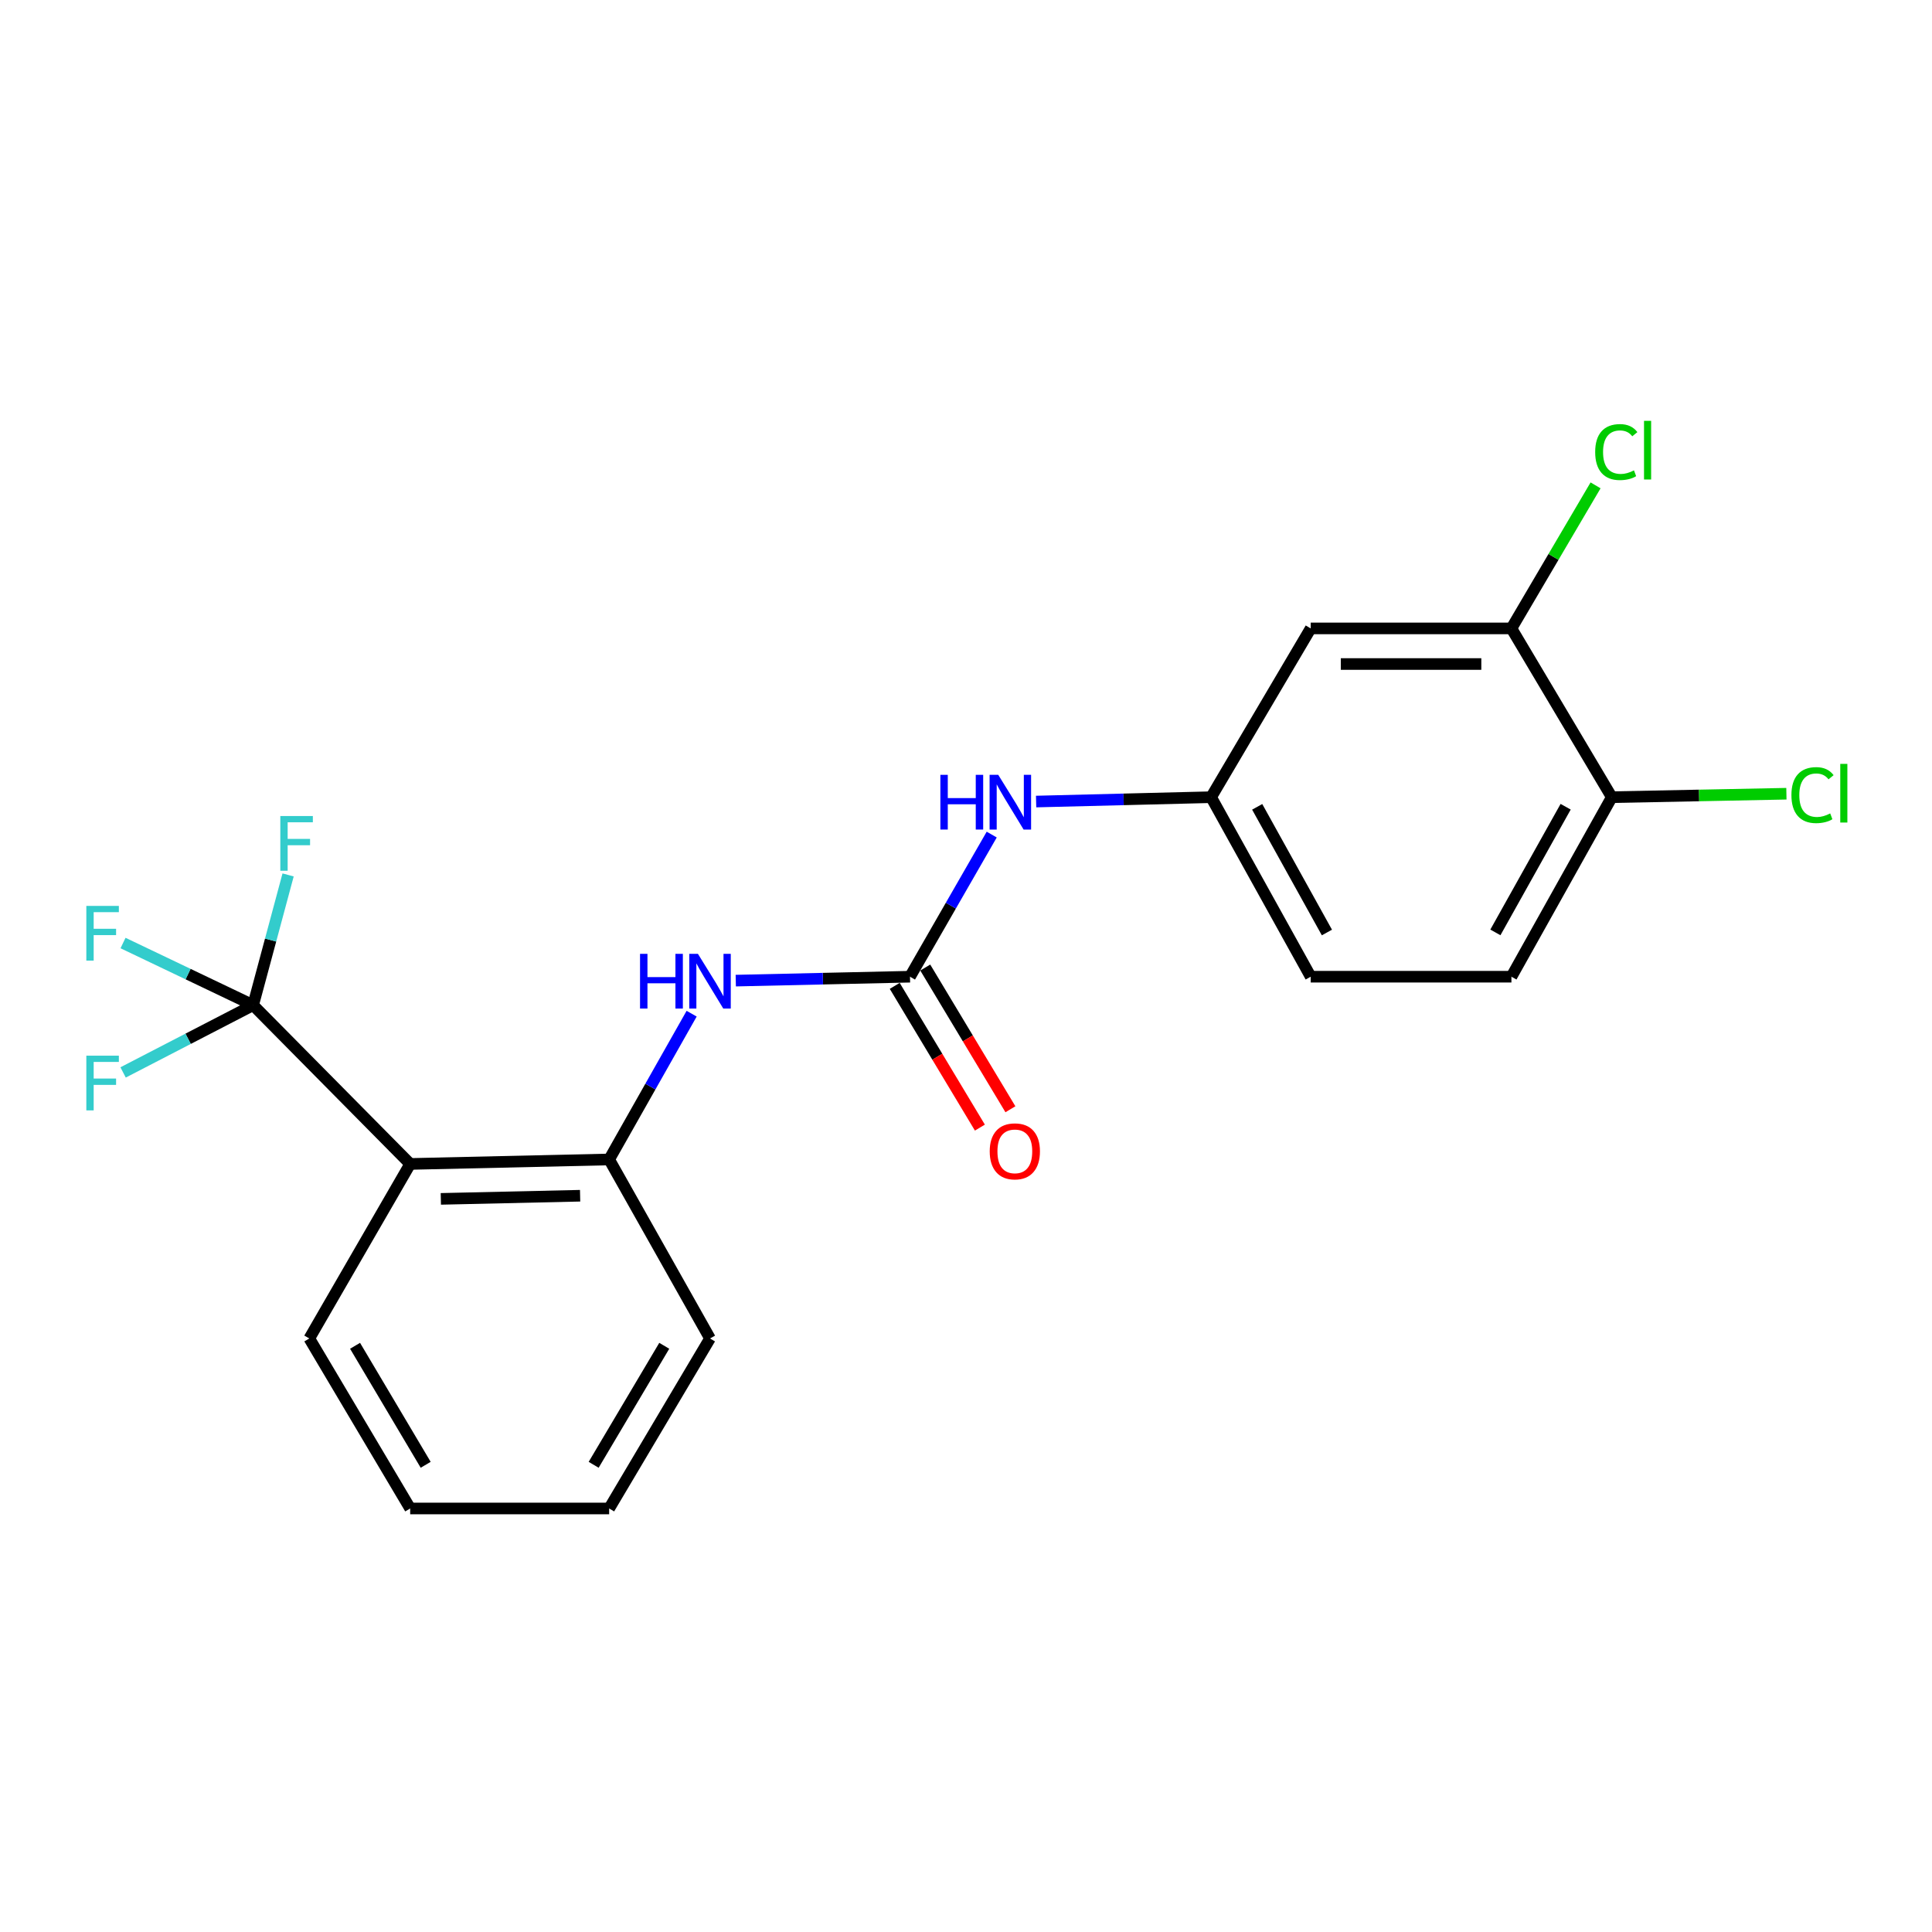<?xml version='1.0' encoding='iso-8859-1'?>
<svg version='1.1' baseProfile='full'
              xmlns='http://www.w3.org/2000/svg'
                      xmlns:rdkit='http://www.rdkit.org/xml'
                      xmlns:xlink='http://www.w3.org/1999/xlink'
                  xml:space='preserve'
width='1000px' height='1000px' viewBox='0 0 1000 1000'>
<!-- END OF HEADER -->
<rect style='opacity:1.0;fill:#FFFFFF;stroke:none' width='1000' height='1000' x='0' y='0'> </rect>
<path class='bond-0' d='M 131.012,520.269 L 212.311,602.458' style='fill:none;fill-rule:evenodd;stroke:#000000;stroke-width:6px;stroke-linecap:butt;stroke-linejoin:miter;stroke-opacity:1' />
<path class='bond-10' d='M 131.012,520.269 L 97.365,537.677' style='fill:none;fill-rule:evenodd;stroke:#000000;stroke-width:6px;stroke-linecap:butt;stroke-linejoin:miter;stroke-opacity:1' />
<path class='bond-10' d='M 97.365,537.677 L 63.717,555.085' style='fill:none;fill-rule:evenodd;stroke:#33CCCC;stroke-width:6px;stroke-linecap:butt;stroke-linejoin:miter;stroke-opacity:1' />
<path class='bond-11' d='M 131.012,520.269 L 97.347,504.189' style='fill:none;fill-rule:evenodd;stroke:#000000;stroke-width:6px;stroke-linecap:butt;stroke-linejoin:miter;stroke-opacity:1' />
<path class='bond-11' d='M 97.347,504.189 L 63.682,488.109' style='fill:none;fill-rule:evenodd;stroke:#33CCCC;stroke-width:6px;stroke-linecap:butt;stroke-linejoin:miter;stroke-opacity:1' />
<path class='bond-12' d='M 131.012,520.269 L 140.068,486.565' style='fill:none;fill-rule:evenodd;stroke:#000000;stroke-width:6px;stroke-linecap:butt;stroke-linejoin:miter;stroke-opacity:1' />
<path class='bond-12' d='M 140.068,486.565 L 149.124,452.861' style='fill:none;fill-rule:evenodd;stroke:#33CCCC;stroke-width:6px;stroke-linecap:butt;stroke-linejoin:miter;stroke-opacity:1' />
<path class='bond-2' d='M 212.311,602.458 L 315.298,600.134' style='fill:none;fill-rule:evenodd;stroke:#000000;stroke-width:6px;stroke-linecap:butt;stroke-linejoin:miter;stroke-opacity:1' />
<path class='bond-2' d='M 228.175,620.537 L 300.266,618.91' style='fill:none;fill-rule:evenodd;stroke:#000000;stroke-width:6px;stroke-linecap:butt;stroke-linejoin:miter;stroke-opacity:1' />
<path class='bond-17' d='M 212.311,602.458 L 160.095,692.788' style='fill:none;fill-rule:evenodd;stroke:#000000;stroke-width:6px;stroke-linecap:butt;stroke-linejoin:miter;stroke-opacity:1' />
<path class='bond-1' d='M 471.012,505.544 L 425.922,506.556' style='fill:none;fill-rule:evenodd;stroke:#000000;stroke-width:6px;stroke-linecap:butt;stroke-linejoin:miter;stroke-opacity:1' />
<path class='bond-1' d='M 425.922,506.556 L 380.831,507.569' style='fill:none;fill-rule:evenodd;stroke:#0000FF;stroke-width:6px;stroke-linecap:butt;stroke-linejoin:miter;stroke-opacity:1' />
<path class='bond-4' d='M 471.012,505.544 L 492.162,468.761' style='fill:none;fill-rule:evenodd;stroke:#000000;stroke-width:6px;stroke-linecap:butt;stroke-linejoin:miter;stroke-opacity:1' />
<path class='bond-4' d='M 492.162,468.761 L 513.312,431.978' style='fill:none;fill-rule:evenodd;stroke:#0000FF;stroke-width:6px;stroke-linecap:butt;stroke-linejoin:miter;stroke-opacity:1' />
<path class='bond-9' d='M 463.113,510.29 L 485.151,546.968' style='fill:none;fill-rule:evenodd;stroke:#000000;stroke-width:6px;stroke-linecap:butt;stroke-linejoin:miter;stroke-opacity:1' />
<path class='bond-9' d='M 485.151,546.968 L 507.189,583.646' style='fill:none;fill-rule:evenodd;stroke:#FF0000;stroke-width:6px;stroke-linecap:butt;stroke-linejoin:miter;stroke-opacity:1' />
<path class='bond-9' d='M 478.912,500.797 L 500.951,537.475' style='fill:none;fill-rule:evenodd;stroke:#000000;stroke-width:6px;stroke-linecap:butt;stroke-linejoin:miter;stroke-opacity:1' />
<path class='bond-9' d='M 500.951,537.475 L 522.989,574.152' style='fill:none;fill-rule:evenodd;stroke:#FF0000;stroke-width:6px;stroke-linecap:butt;stroke-linejoin:miter;stroke-opacity:1' />
<path class='bond-3' d='M 315.298,600.134 L 336.645,562.406' style='fill:none;fill-rule:evenodd;stroke:#000000;stroke-width:6px;stroke-linecap:butt;stroke-linejoin:miter;stroke-opacity:1' />
<path class='bond-3' d='M 336.645,562.406 L 357.992,524.678' style='fill:none;fill-rule:evenodd;stroke:#0000FF;stroke-width:6px;stroke-linecap:butt;stroke-linejoin:miter;stroke-opacity:1' />
<path class='bond-18' d='M 315.298,600.134 L 367.503,692.788' style='fill:none;fill-rule:evenodd;stroke:#000000;stroke-width:6px;stroke-linecap:butt;stroke-linejoin:miter;stroke-opacity:1' />
<path class='bond-7' d='M 536.29,414.881 L 581.58,413.752' style='fill:none;fill-rule:evenodd;stroke:#0000FF;stroke-width:6px;stroke-linecap:butt;stroke-linejoin:miter;stroke-opacity:1' />
<path class='bond-7' d='M 581.58,413.752 L 626.871,412.623' style='fill:none;fill-rule:evenodd;stroke:#000000;stroke-width:6px;stroke-linecap:butt;stroke-linejoin:miter;stroke-opacity:1' />
<path class='bond-5' d='M 782.309,325.262 L 678.42,325.262' style='fill:none;fill-rule:evenodd;stroke:#000000;stroke-width:6px;stroke-linecap:butt;stroke-linejoin:miter;stroke-opacity:1' />
<path class='bond-5' d='M 766.726,343.695 L 694.004,343.695' style='fill:none;fill-rule:evenodd;stroke:#000000;stroke-width:6px;stroke-linecap:butt;stroke-linejoin:miter;stroke-opacity:1' />
<path class='bond-14' d='M 782.309,325.262 L 804.087,288.243' style='fill:none;fill-rule:evenodd;stroke:#000000;stroke-width:6px;stroke-linecap:butt;stroke-linejoin:miter;stroke-opacity:1' />
<path class='bond-14' d='M 804.087,288.243 L 825.866,251.223' style='fill:none;fill-rule:evenodd;stroke:#00CC00;stroke-width:6px;stroke-linecap:butt;stroke-linejoin:miter;stroke-opacity:1' />
<path class='bond-22' d='M 782.309,325.262 L 834.258,412.623' style='fill:none;fill-rule:evenodd;stroke:#000000;stroke-width:6px;stroke-linecap:butt;stroke-linejoin:miter;stroke-opacity:1' />
<path class='bond-6' d='M 678.42,325.262 L 626.871,412.623' style='fill:none;fill-rule:evenodd;stroke:#000000;stroke-width:6px;stroke-linecap:butt;stroke-linejoin:miter;stroke-opacity:1' />
<path class='bond-15' d='M 626.871,412.623 L 678.42,505.544' style='fill:none;fill-rule:evenodd;stroke:#000000;stroke-width:6px;stroke-linecap:butt;stroke-linejoin:miter;stroke-opacity:1' />
<path class='bond-15' d='M 650.721,417.619 L 686.806,482.663' style='fill:none;fill-rule:evenodd;stroke:#000000;stroke-width:6px;stroke-linecap:butt;stroke-linejoin:miter;stroke-opacity:1' />
<path class='bond-8' d='M 834.258,412.623 L 782.309,505.544' style='fill:none;fill-rule:evenodd;stroke:#000000;stroke-width:6px;stroke-linecap:butt;stroke-linejoin:miter;stroke-opacity:1' />
<path class='bond-8' d='M 810.377,417.566 L 774.012,482.611' style='fill:none;fill-rule:evenodd;stroke:#000000;stroke-width:6px;stroke-linecap:butt;stroke-linejoin:miter;stroke-opacity:1' />
<path class='bond-16' d='M 834.258,412.623 L 879.448,411.727' style='fill:none;fill-rule:evenodd;stroke:#000000;stroke-width:6px;stroke-linecap:butt;stroke-linejoin:miter;stroke-opacity:1' />
<path class='bond-16' d='M 879.448,411.727 L 924.639,410.832' style='fill:none;fill-rule:evenodd;stroke:#00CC00;stroke-width:6px;stroke-linecap:butt;stroke-linejoin:miter;stroke-opacity:1' />
<path class='bond-13' d='M 782.309,505.544 L 678.42,505.544' style='fill:none;fill-rule:evenodd;stroke:#000000;stroke-width:6px;stroke-linecap:butt;stroke-linejoin:miter;stroke-opacity:1' />
<path class='bond-19' d='M 160.095,692.788 L 212.311,780.784' style='fill:none;fill-rule:evenodd;stroke:#000000;stroke-width:6px;stroke-linecap:butt;stroke-linejoin:miter;stroke-opacity:1' />
<path class='bond-19' d='M 183.779,696.581 L 220.33,758.178' style='fill:none;fill-rule:evenodd;stroke:#000000;stroke-width:6px;stroke-linecap:butt;stroke-linejoin:miter;stroke-opacity:1' />
<path class='bond-21' d='M 367.503,692.788 L 315.298,780.784' style='fill:none;fill-rule:evenodd;stroke:#000000;stroke-width:6px;stroke-linecap:butt;stroke-linejoin:miter;stroke-opacity:1' />
<path class='bond-21' d='M 343.82,696.583 L 307.276,758.179' style='fill:none;fill-rule:evenodd;stroke:#000000;stroke-width:6px;stroke-linecap:butt;stroke-linejoin:miter;stroke-opacity:1' />
<path class='bond-20' d='M 212.311,780.784 L 315.298,780.784' style='fill:none;fill-rule:evenodd;stroke:#000000;stroke-width:6px;stroke-linecap:butt;stroke-linejoin:miter;stroke-opacity:1' />
<path  class='atom-4' d='M 331.283 493.708
L 335.123 493.708
L 335.123 505.748
L 349.603 505.748
L 349.603 493.708
L 353.443 493.708
L 353.443 522.028
L 349.603 522.028
L 349.603 508.948
L 335.123 508.948
L 335.123 522.028
L 331.283 522.028
L 331.283 493.708
' fill='#0000FF'/>
<path  class='atom-4' d='M 361.243 493.708
L 370.523 508.708
Q 371.443 510.188, 372.923 512.868
Q 374.403 515.548, 374.483 515.708
L 374.483 493.708
L 378.243 493.708
L 378.243 522.028
L 374.363 522.028
L 364.403 505.628
Q 363.243 503.708, 362.003 501.508
Q 360.803 499.308, 360.443 498.628
L 360.443 522.028
L 356.763 522.028
L 356.763 493.708
L 361.243 493.708
' fill='#0000FF'/>
<path  class='atom-5' d='M 486.732 401.053
L 490.572 401.053
L 490.572 413.093
L 505.052 413.093
L 505.052 401.053
L 508.892 401.053
L 508.892 429.373
L 505.052 429.373
L 505.052 416.293
L 490.572 416.293
L 490.572 429.373
L 486.732 429.373
L 486.732 401.053
' fill='#0000FF'/>
<path  class='atom-5' d='M 516.692 401.053
L 525.972 416.053
Q 526.892 417.533, 528.372 420.213
Q 529.852 422.893, 529.932 423.053
L 529.932 401.053
L 533.692 401.053
L 533.692 429.373
L 529.812 429.373
L 519.852 412.973
Q 518.692 411.053, 517.452 408.853
Q 516.252 406.653, 515.892 405.973
L 515.892 429.373
L 512.212 429.373
L 512.212 401.053
L 516.692 401.053
' fill='#0000FF'/>
<path  class='atom-10' d='M 512.276 595.933
Q 512.276 589.133, 515.636 585.333
Q 518.996 581.533, 525.276 581.533
Q 531.556 581.533, 534.916 585.333
Q 538.276 589.133, 538.276 595.933
Q 538.276 602.813, 534.876 606.733
Q 531.476 610.613, 525.276 610.613
Q 519.036 610.613, 515.636 606.733
Q 512.276 602.853, 512.276 595.933
M 525.276 607.413
Q 529.596 607.413, 531.916 604.533
Q 534.276 601.613, 534.276 595.933
Q 534.276 590.373, 531.916 587.573
Q 529.596 584.733, 525.276 584.733
Q 520.956 584.733, 518.596 587.533
Q 516.276 590.333, 516.276 595.933
Q 516.276 601.653, 518.596 604.533
Q 520.956 607.413, 525.276 607.413
' fill='#FF0000'/>
<path  class='atom-11' d='M 44.684 546.415
L 61.524 546.415
L 61.524 549.655
L 48.484 549.655
L 48.484 558.255
L 60.084 558.255
L 60.084 561.535
L 48.484 561.535
L 48.484 574.735
L 44.684 574.735
L 44.684 546.415
' fill='#33CCCC'/>
<path  class='atom-12' d='M 44.684 468.896
L 61.524 468.896
L 61.524 472.136
L 48.484 472.136
L 48.484 480.736
L 60.084 480.736
L 60.084 484.016
L 48.484 484.016
L 48.484 497.216
L 44.684 497.216
L 44.684 468.896
' fill='#33CCCC'/>
<path  class='atom-13' d='M 145.09 422.374
L 161.93 422.374
L 161.93 425.614
L 148.89 425.614
L 148.89 434.214
L 160.49 434.214
L 160.49 437.494
L 148.89 437.494
L 148.89 450.694
L 145.09 450.694
L 145.09 422.374
' fill='#33CCCC'/>
<path  class='atom-15' d='M 825.663 233.987
Q 825.663 226.947, 828.943 223.267
Q 832.263 219.547, 838.543 219.547
Q 844.383 219.547, 847.503 223.667
L 844.863 225.827
Q 842.583 222.827, 838.543 222.827
Q 834.263 222.827, 831.983 225.707
Q 829.743 228.547, 829.743 233.987
Q 829.743 239.587, 832.063 242.467
Q 834.423 245.347, 838.983 245.347
Q 842.103 245.347, 845.743 243.467
L 846.863 246.467
Q 845.383 247.427, 843.143 247.987
Q 840.903 248.547, 838.423 248.547
Q 832.263 248.547, 828.943 244.787
Q 825.663 241.027, 825.663 233.987
' fill='#00CC00'/>
<path  class='atom-15' d='M 850.943 217.827
L 854.623 217.827
L 854.623 248.187
L 850.943 248.187
L 850.943 217.827
' fill='#00CC00'/>
<path  class='atom-17' d='M 927.237 411.544
Q 927.237 404.504, 930.517 400.824
Q 933.837 397.104, 940.117 397.104
Q 945.957 397.104, 949.077 401.224
L 946.437 403.384
Q 944.157 400.384, 940.117 400.384
Q 935.837 400.384, 933.557 403.264
Q 931.317 406.104, 931.317 411.544
Q 931.317 417.144, 933.637 420.024
Q 935.997 422.904, 940.557 422.904
Q 943.677 422.904, 947.317 421.024
L 948.437 424.024
Q 946.957 424.984, 944.717 425.544
Q 942.477 426.104, 939.997 426.104
Q 933.837 426.104, 930.517 422.344
Q 927.237 418.584, 927.237 411.544
' fill='#00CC00'/>
<path  class='atom-17' d='M 952.517 395.384
L 956.197 395.384
L 956.197 425.744
L 952.517 425.744
L 952.517 395.384
' fill='#00CC00'/>
</svg>
